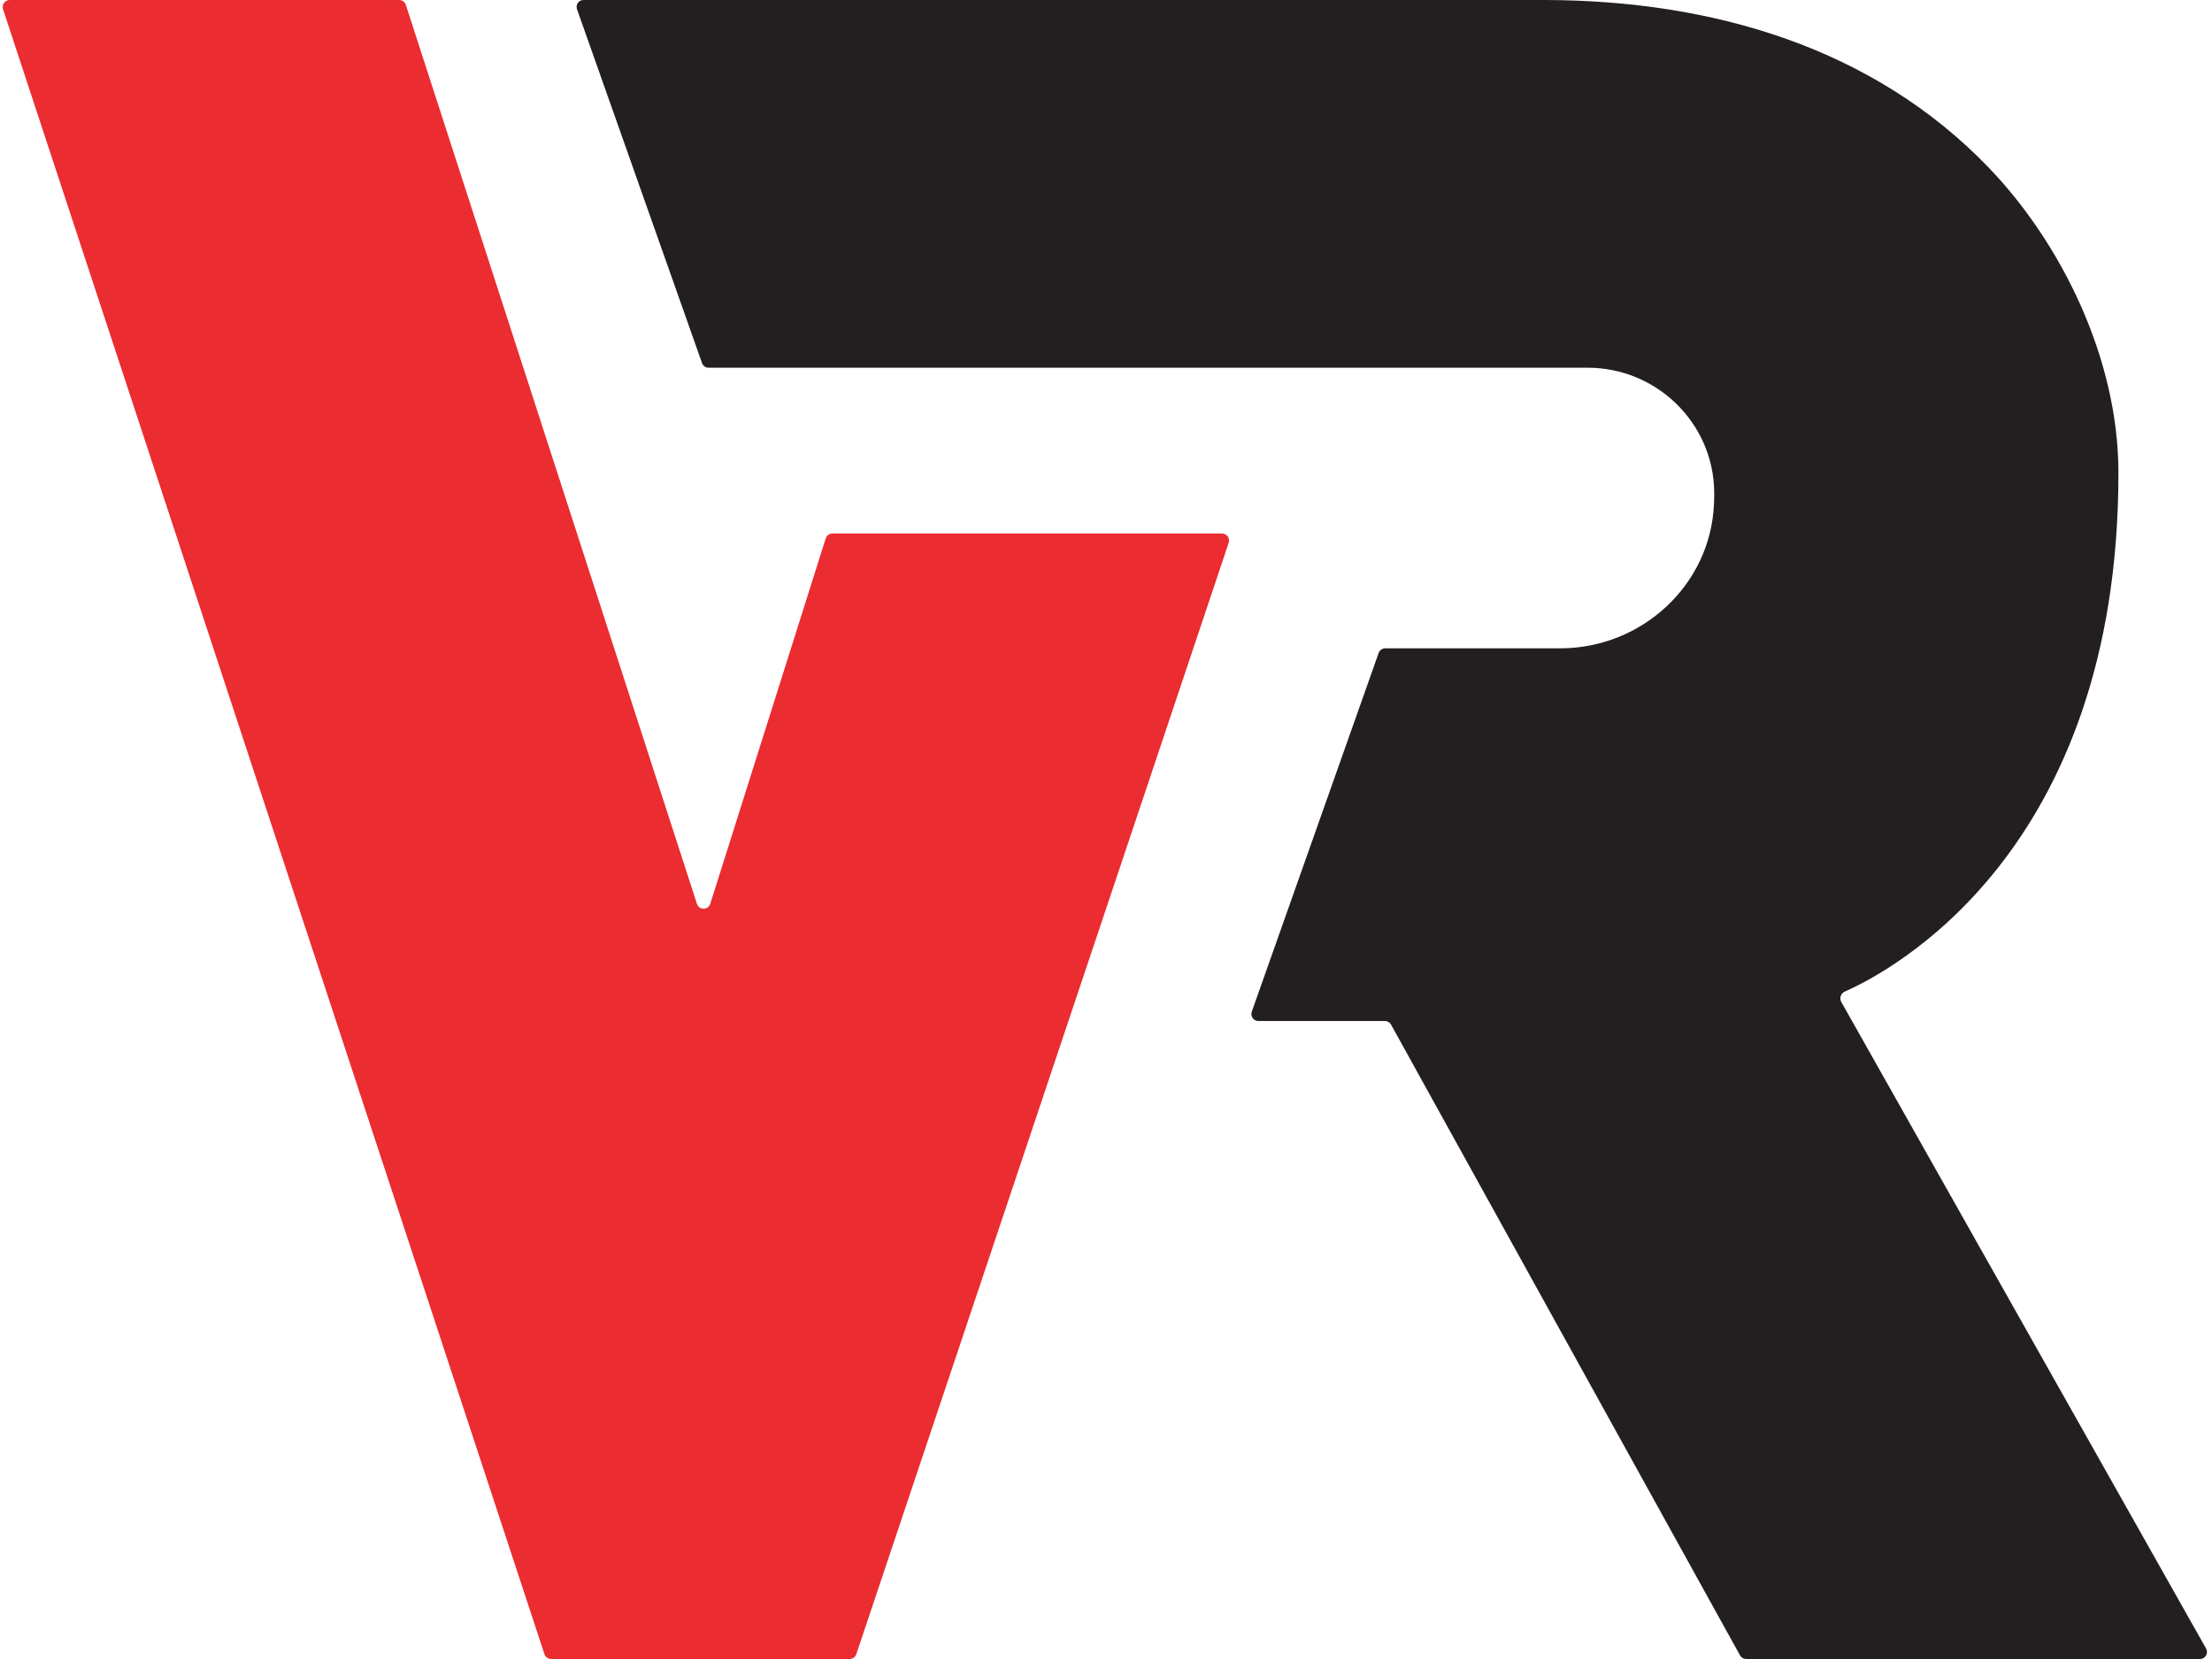 <svg width="60" height="45" viewBox="0 0 60 45" fill="none" xmlns="http://www.w3.org/2000/svg">
<path d="M11.008 0.131C10.982 0.053 10.91 0 10.827 0L0.262 0C0.133 0 0.042 0.126 0.082 0.249L14.768 44.87C14.794 44.947 14.867 45 14.949 45H23.047C23.128 45 23.201 44.948 23.227 44.87L33.328 14.722C33.369 14.599 33.278 14.472 33.148 14.472H22.578C22.496 14.472 22.422 14.526 22.397 14.605L19.266 24.515C19.21 24.691 18.961 24.692 18.904 24.516L11.008 0.131Z" fill="#EB2C31"/>
<path d="M15.825 3.36988e-07C15.694 2.59383e-07 15.608 0.13 15.652 0.253L19.042 9.847C19.069 9.923 19.14 9.974 19.221 9.974H43.062C44.933 9.974 46.472 11.468 46.497 13.335C46.497 13.363 46.497 13.394 46.497 13.424C46.497 13.506 46.497 13.587 46.491 13.667C46.401 15.871 44.529 17.586 42.32 17.586H37.574C37.494 17.586 37.422 17.637 37.395 17.713L33.954 27.442C33.911 27.565 34.002 27.695 34.133 27.695H37.566C37.635 27.695 37.698 27.733 37.732 27.793L47.198 44.902C47.231 44.962 47.295 45 47.364 45H59.675C59.82 45 59.911 44.843 59.84 44.717L49.944 27.177C49.887 27.075 49.932 26.944 50.04 26.896C51.257 26.36 57.462 23.125 57.462 12.828C57.462 9.68 55.873 6.556 53.953 4.557C50.818 1.291 46.457 0.013 41.925 2.05976e-06C39.866 4.78363e-08 18.45 1.89145e-06 15.825 3.36988e-07Z" fill="#231F20"/>
</svg>
